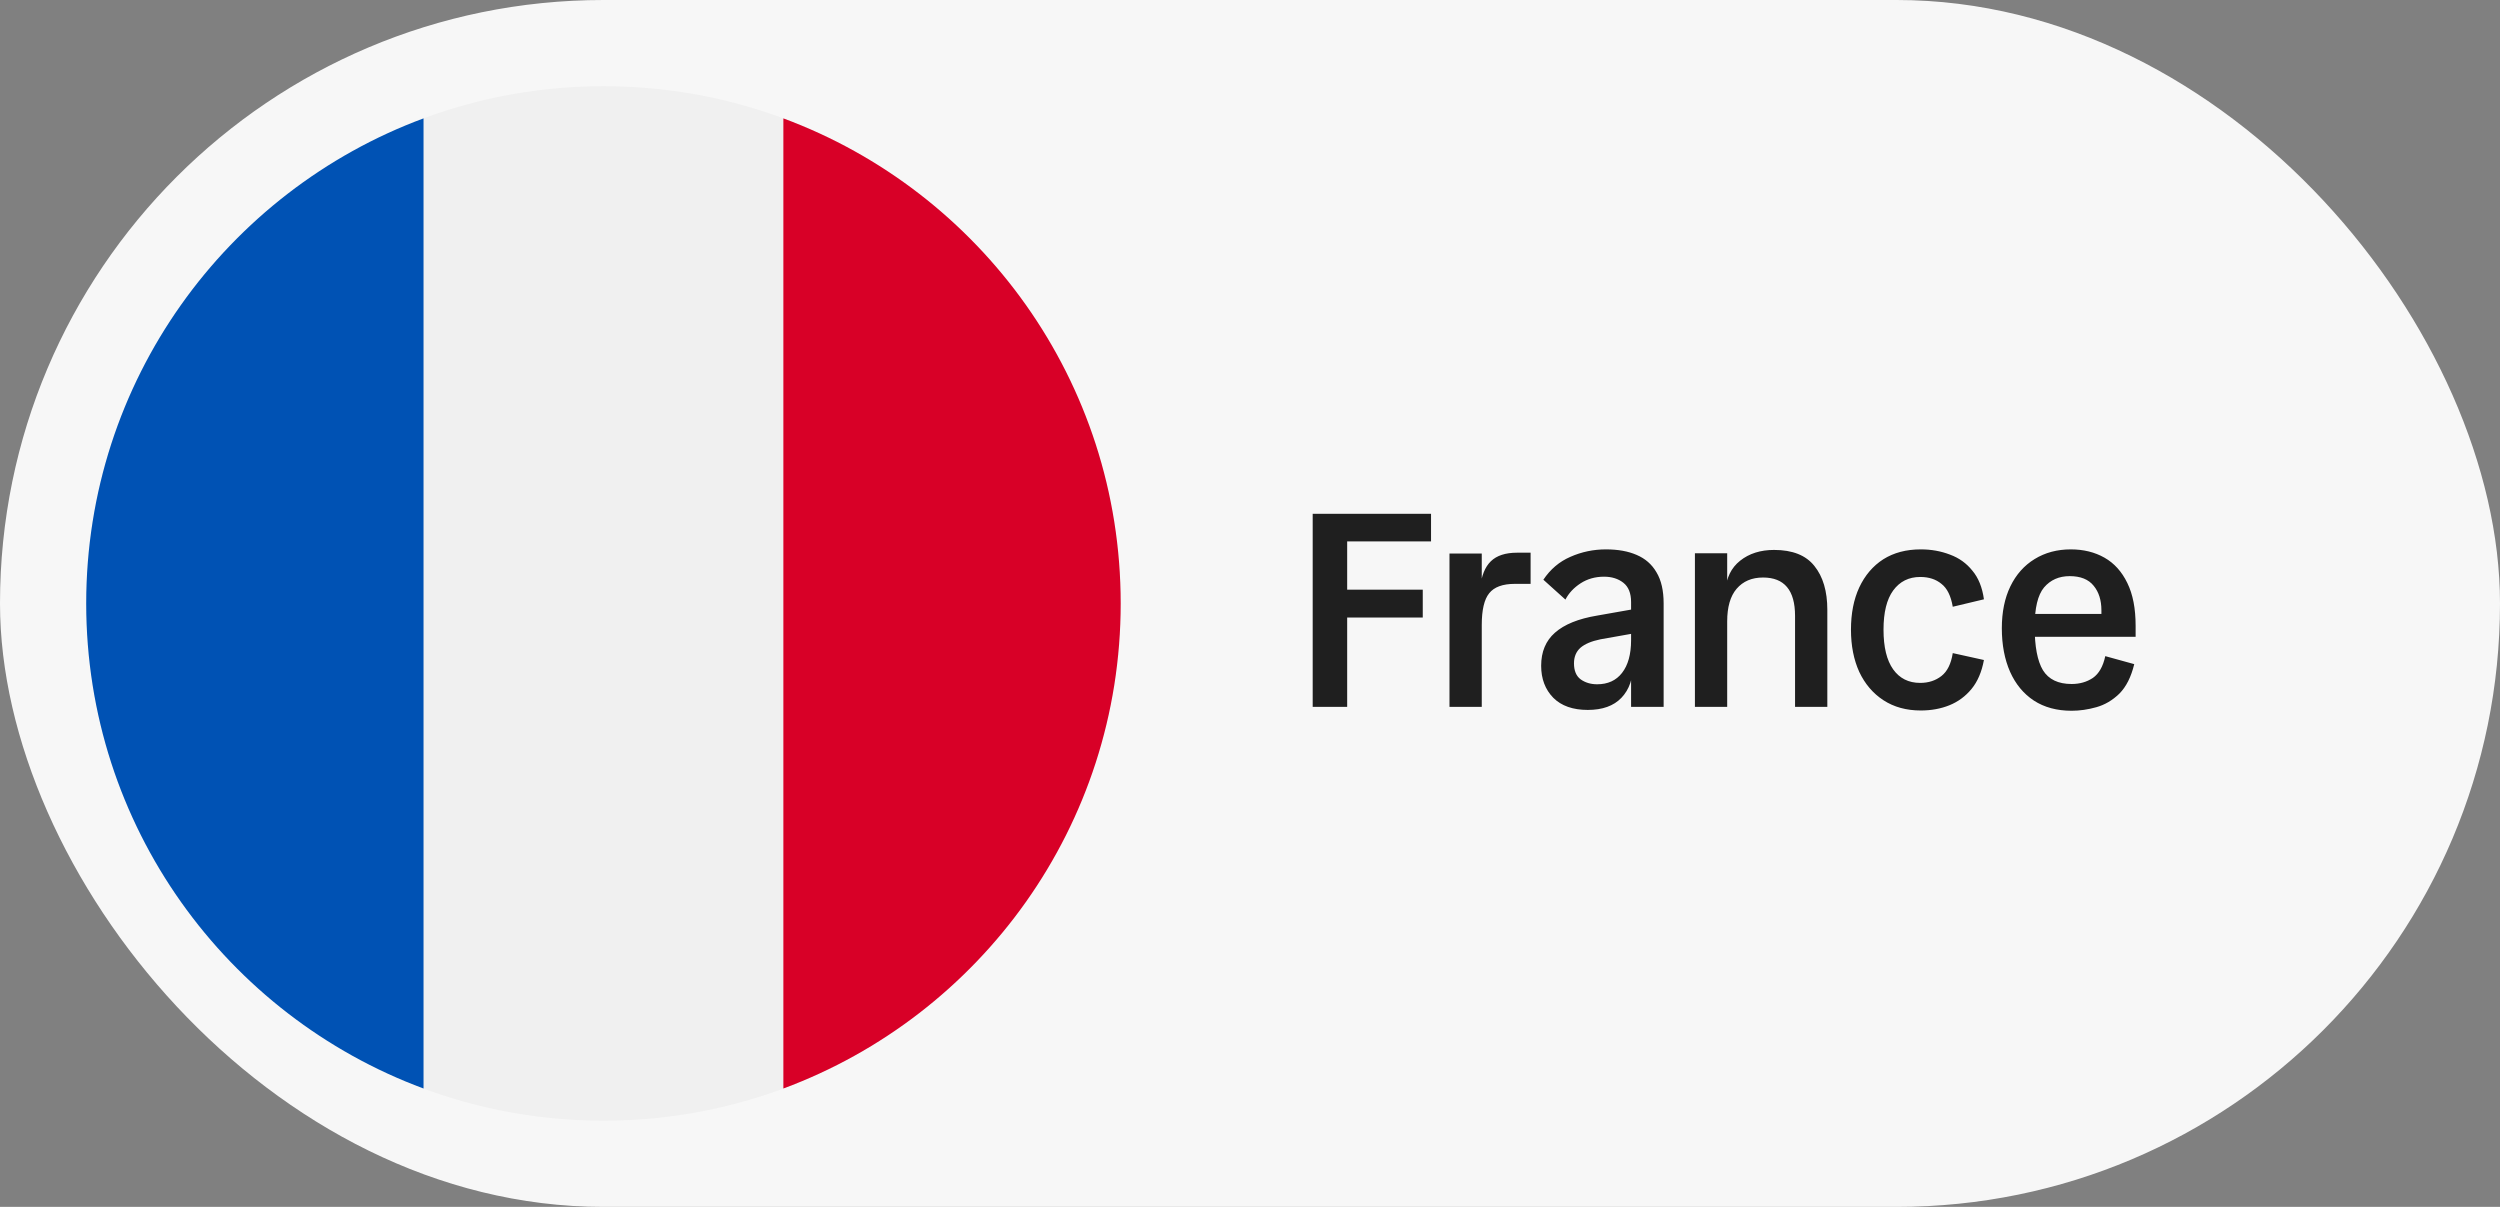 <svg width="145" height="70" viewBox="0 0 145 70" fill="none" xmlns="http://www.w3.org/2000/svg">
<rect x="0" y="0" width="145" height="70" fill="#808080" stroke="none"/>
<rect width="145" height="70" rx="35" fill="#F7F7F7"/>
<g clip-path="url(#clip0_328_1415)">
<path d="M35 65C51.569 65 65 51.569 65 35C65 18.431 51.569 5 35 5C18.431 5 5 18.431 5 35C5 51.569 18.431 65 35 65Z" fill="#F0F0F0"/>
<path d="M65 35C65 22.101 56.859 11.105 45.435 6.866V63.134C56.859 58.895 65 47.899 65 35Z" fill="#D80027"/>
<path d="M5 35C5 47.899 13.141 58.895 24.565 63.134V6.866C13.141 11.105 5 22.101 5 35Z" fill="#0052B4"/>
</g>
<path d="M76.136 41V29.8H83V31.4H78.136V41H76.136ZM76.2 35.816V34.2H82.52V35.816H76.2ZM84.07 41V32.104H85.942V41H84.07ZM85.942 36.248L85.847 34.104C85.921 33.4 86.129 32.883 86.471 32.552C86.812 32.221 87.319 32.056 87.99 32.056H88.775V33.864H87.862C87.159 33.864 86.662 34.045 86.374 34.408C86.087 34.76 85.942 35.373 85.942 36.248ZM94.603 41V34.92C94.603 34.408 94.454 34.035 94.155 33.8C93.857 33.565 93.483 33.448 93.035 33.448C92.523 33.448 92.07 33.576 91.675 33.832C91.281 34.088 90.987 34.403 90.795 34.776L89.515 33.624C89.921 33.016 90.443 32.573 91.083 32.296C91.734 32.008 92.422 31.864 93.147 31.864C93.841 31.864 94.433 31.971 94.923 32.184C95.425 32.397 95.809 32.733 96.075 33.192C96.353 33.651 96.491 34.253 96.491 35V41H94.603ZM92.091 41.176C91.227 41.176 90.561 40.941 90.091 40.472C89.622 39.992 89.387 39.373 89.387 38.616C89.387 37.805 89.654 37.165 90.187 36.696C90.731 36.216 91.547 35.885 92.635 35.704L94.811 35.32V36.728L92.827 37.08C92.305 37.187 91.915 37.352 91.659 37.576C91.414 37.8 91.291 38.099 91.291 38.472C91.291 38.899 91.419 39.208 91.675 39.4C91.942 39.592 92.262 39.688 92.635 39.688C93.254 39.688 93.734 39.469 94.075 39.032C94.427 38.584 94.603 37.949 94.603 37.128L94.715 38.504C94.726 39.336 94.502 39.992 94.043 40.472C93.595 40.941 92.945 41.176 92.091 41.176ZM104.113 41V35.72C104.113 34.237 103.494 33.496 102.257 33.496C101.606 33.496 101.094 33.715 100.721 34.152C100.358 34.579 100.177 35.208 100.177 36.04L100.081 34.264C100.124 33.517 100.406 32.936 100.929 32.52C101.452 32.104 102.108 31.896 102.897 31.896C103.964 31.896 104.742 32.205 105.233 32.824C105.734 33.443 105.985 34.291 105.985 35.368V41H104.113ZM98.305 41V32.088H100.177V41H98.305ZM111.404 41.208C110.572 41.208 109.852 41.011 109.244 40.616C108.636 40.221 108.167 39.672 107.836 38.968C107.516 38.264 107.356 37.448 107.356 36.52C107.356 35.581 107.516 34.765 107.836 34.072C108.167 33.368 108.631 32.824 109.228 32.44C109.836 32.056 110.561 31.864 111.404 31.864C112.012 31.864 112.577 31.965 113.1 32.168C113.623 32.36 114.055 32.669 114.396 33.096C114.748 33.512 114.972 34.067 115.068 34.76L113.26 35.192C113.153 34.563 112.935 34.12 112.604 33.864C112.284 33.597 111.873 33.464 111.372 33.464C110.711 33.464 110.188 33.725 109.804 34.248C109.431 34.76 109.244 35.517 109.244 36.52C109.244 37.533 109.431 38.301 109.804 38.824C110.177 39.347 110.7 39.608 111.372 39.608C111.852 39.608 112.263 39.475 112.604 39.208C112.945 38.941 113.164 38.499 113.26 37.88L115.068 38.28C114.94 38.973 114.7 39.533 114.348 39.96C113.996 40.387 113.569 40.701 113.068 40.904C112.567 41.107 112.012 41.208 111.404 41.208ZM120.154 41.224C119.301 41.224 118.57 41.027 117.962 40.632C117.365 40.237 116.906 39.683 116.586 38.968C116.266 38.243 116.106 37.4 116.106 36.44C116.106 35.501 116.271 34.691 116.602 34.008C116.933 33.325 117.402 32.797 118.01 32.424C118.618 32.051 119.317 31.864 120.106 31.864C120.842 31.864 121.493 32.024 122.058 32.344C122.623 32.664 123.066 33.155 123.386 33.816C123.706 34.467 123.866 35.293 123.866 36.296V36.936H117.21V35.608H122.234L121.866 35.816C121.877 35.752 121.882 35.683 121.882 35.608C121.882 35.533 121.882 35.464 121.882 35.4C121.882 34.813 121.733 34.339 121.434 33.976C121.135 33.603 120.671 33.416 120.042 33.416C119.423 33.416 118.927 33.635 118.554 34.072C118.191 34.509 118.01 35.267 118.01 36.344C118.01 37.496 118.17 38.339 118.49 38.872C118.821 39.405 119.375 39.672 120.154 39.672C120.623 39.672 121.034 39.555 121.386 39.32C121.738 39.075 121.978 38.653 122.106 38.056L123.786 38.52C123.605 39.267 123.317 39.837 122.922 40.232C122.527 40.616 122.085 40.877 121.594 41.016C121.103 41.155 120.623 41.224 120.154 41.224Z" fill="#1F1F1F"/>
<defs>
<clipPath id="clip0_328_1415">
<rect width="60" height="60" fill="white" transform="translate(5 5)"/>
</clipPath>
</defs>
</svg>
